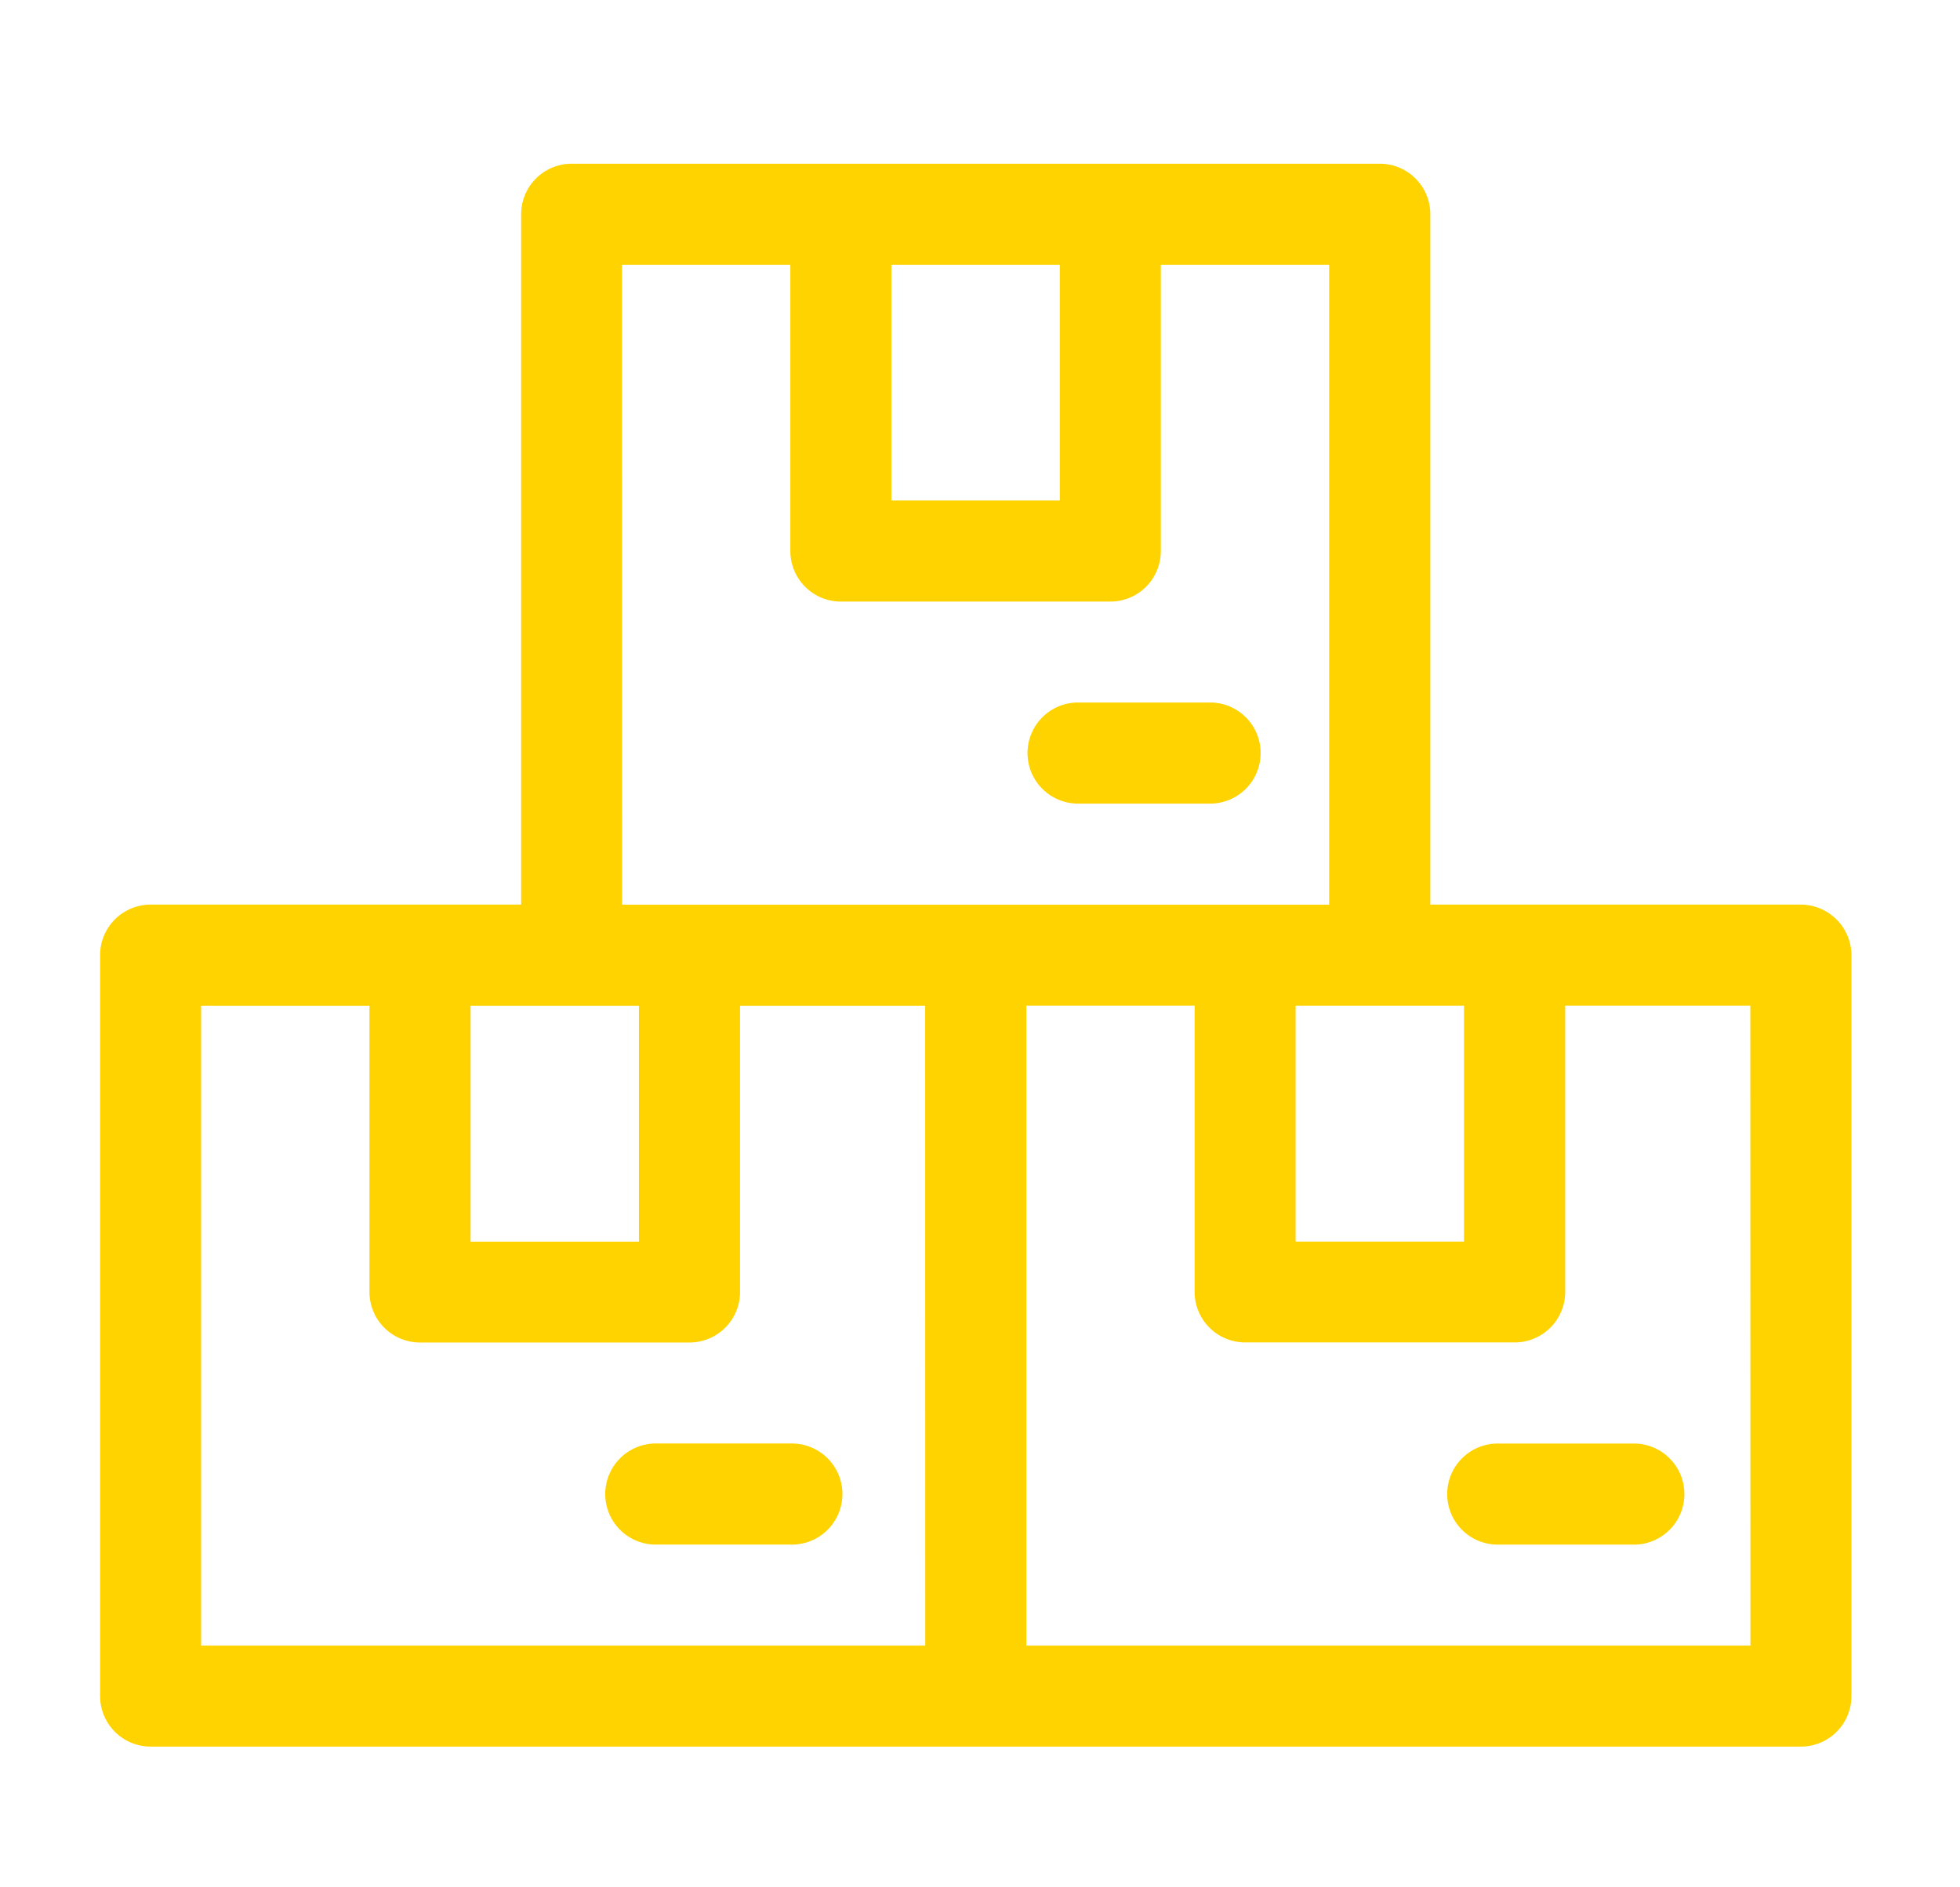 <svg xmlns="http://www.w3.org/2000/svg" width="54" height="52" viewBox="0 0 54 52">
  <g id="stock" transform="translate(0.282)">
    <rect id="Rectangle_77" data-name="Rectangle 77" width="54" height="52" transform="translate(-0.282)" fill="none"/>
    <g id="Groupe_46" data-name="Groupe 46" transform="translate(2.476 4.511)">
      <path id="Tracé_136" data-name="Tracé 136" d="M17.737,8.826H14.027a1.393,1.393,0,0,0,0,2.785h3.711a1.393,1.393,0,0,0,0-2.785Z" transform="translate(12.88 6.019)" fill="#ffd300"/>
      <path id="Tracé_137" data-name="Tracé 137" d="M47.855,22.47H37.649V3.45a1.393,1.393,0,0,0-1.393-1.393H13.99A1.393,1.393,0,0,0,12.6,3.45V22.47H2.393A1.392,1.392,0,0,0,1,23.863V44.276a1.393,1.393,0,0,0,1.393,1.393H47.858a1.393,1.393,0,0,0,1.393-1.393V23.863A1.4,1.4,0,0,0,47.855,22.47Zm-9.279,2.785v6.5H33.938v-6.5ZM22.8,4.842h4.641v6.494H22.8Zm-7.421,0h4.638v7.886a1.393,1.393,0,0,0,1.393,1.393h7.421a1.392,1.392,0,0,0,1.393-1.393V4.842h4.638v17.63H15.382ZM11.207,25.256h4.638v6.5H11.207Zm12.527,17.63H3.783V25.256H8.421v7.886a1.393,1.393,0,0,0,1.393,1.393h7.424a1.393,1.393,0,0,0,1.393-1.393V25.256h5.1Zm22.734,0H26.517V25.253h4.638V33.14a1.393,1.393,0,0,0,1.393,1.393h7.424a1.393,1.393,0,0,0,1.393-1.393V25.253h5.1Z" transform="translate(-1 -2.057)" fill="#ffd300"/>
      <path id="Tracé_138" data-name="Tracé 138" d="M17.923,19.528a1.392,1.392,0,0,0,1.393,1.393h3.711a1.393,1.393,0,1,0,0-2.785H19.316A1.392,1.392,0,0,0,17.923,19.528Z" transform="translate(19.191 17.126)" fill="#ffd300"/>
      <path id="Tracé_139" data-name="Tracé 139" d="M7.346,19.528A1.392,1.392,0,0,0,8.739,20.92h3.711a1.393,1.393,0,1,0,0-2.785H8.739A1.393,1.393,0,0,0,7.346,19.528Z" transform="translate(6.571 17.126)" fill="#ffd300"/>
    </g>
  </g>
</svg>
